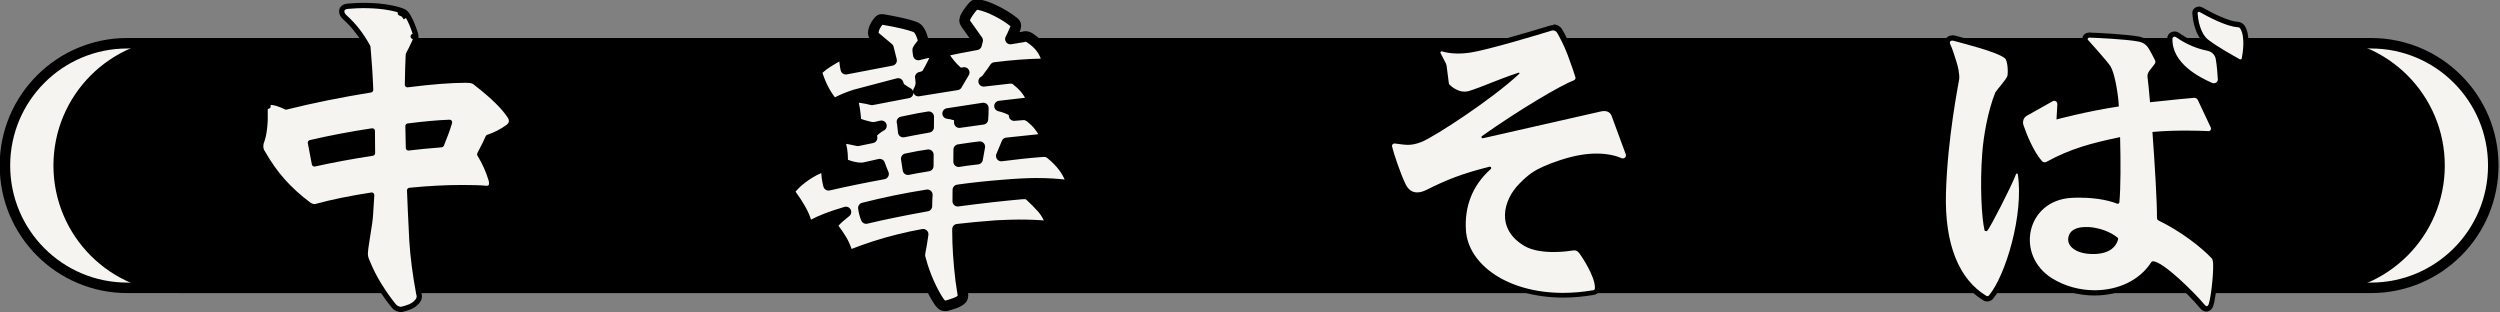 <svg width="224" height="28" viewBox="0 0 224 28" fill="none" xmlns="http://www.w3.org/2000/svg">
<rect x="0" y="0" width="224" height="28" fill="#808080" stroke="none"/>
<g clip-path="url(#clip0_2628_43055)">
<path d="M11.4 3.875C5.348 3.875 0.442 8.781 0.442 14.832C0.442 20.884 5.348 25.79 11.4 25.79L212.441 25.79C218.493 25.79 223.398 20.884 223.398 14.832C223.398 8.781 218.493 3.875 212.441 3.875L11.4 3.875Z" fill="#F5F4F0" stroke="black" stroke-width="0.94" stroke-miterlimit="10"/>
<path d="M16.215 3.875C10.164 3.875 5.258 8.781 5.258 14.832C5.258 20.884 10.164 25.79 16.215 25.79L207.625 25.79C213.677 25.79 218.583 20.884 218.583 14.832C218.583 8.781 213.677 3.875 207.625 3.875L16.215 3.875Z" fill="black" stroke="black" stroke-width="0.94" stroke-miterlimit="10"/>
<g clip-path="url(#clip1_2628_43055)">
<mask id="path-3-outside-1_2628_43055" maskUnits="userSpaceOnUse" x="69.66" y="-0.6" width="27.238" height="28.999" fill="black">
<rect fill="white" x="69.66" y="-0.6" width="27.238" height="28.999"/>
<path d="M72.52 20.264C72.413 20.264 72.33 20.178 72.265 20.001C72.162 19.588 71.974 19.147 71.698 18.675C71.427 18.208 71.173 17.822 70.94 17.513C70.813 17.341 70.752 17.218 70.752 17.155C70.753 17.068 70.829 16.946 70.977 16.796C71.3 16.424 71.707 16.07 72.202 15.734C72.693 15.398 73.188 15.139 73.678 14.967C73.74 14.944 73.816 14.935 73.9 14.935C74.006 14.935 74.059 15.035 74.057 15.23C74.053 15.688 74.112 16.147 74.237 16.601C75.753 16.251 77.394 15.915 79.168 15.589C79.002 15.198 78.885 14.903 78.825 14.708L77.513 15.003C77.321 15.048 77.117 15.057 76.904 15.035C76.523 14.989 76.137 14.894 75.757 14.74C75.589 14.653 75.501 14.522 75.503 14.349C75.508 13.673 75.415 13.096 75.228 12.615C75.185 12.506 75.181 12.434 75.212 12.402C75.244 12.37 75.302 12.352 75.39 12.352C75.816 12.397 76.304 12.484 76.857 12.615L78.138 12.352L78.078 12.089C78.079 11.98 78.142 11.88 78.271 11.794C78.464 11.598 78.701 11.421 78.977 11.272L78.688 11.335C78.496 11.399 78.283 11.421 78.048 11.399C77.561 11.29 77.189 11.181 76.932 11.072C76.764 10.986 76.677 10.854 76.678 10.681C76.638 10.091 76.55 9.515 76.404 8.947C76.36 8.839 76.356 8.766 76.388 8.734C76.419 8.702 76.477 8.684 76.566 8.684C77.098 8.73 77.621 8.816 78.13 8.947C78.686 8.839 79.762 8.63 81.363 8.326C81.234 8.262 81.044 8.139 80.788 7.967C80.66 7.903 80.555 7.74 80.473 7.477L76.629 8.489C76.011 8.684 75.432 8.925 74.897 9.206C74.852 9.252 74.79 9.27 74.705 9.27C74.621 9.27 74.546 9.206 74.485 9.075C73.98 8.444 73.569 7.658 73.257 6.723L73.197 6.46C73.198 6.374 73.274 6.265 73.422 6.133C73.766 5.806 74.409 5.393 75.349 4.889C75.478 4.844 75.554 4.826 75.572 4.826C75.634 4.826 75.669 4.912 75.667 5.089C75.664 5.479 75.706 5.852 75.787 6.201L79.886 5.416L79.607 4.304L78.434 3.323C78.306 3.214 78.245 3.096 78.246 2.965C78.248 2.792 78.293 2.611 78.379 2.424C78.465 2.238 78.564 2.079 78.672 1.952C78.734 1.866 78.802 1.807 78.864 1.771C78.927 1.734 79.024 1.734 79.153 1.753C80.429 1.97 81.364 2.188 81.962 2.406C82.13 2.47 82.258 2.57 82.341 2.701C82.468 2.874 82.582 3.137 82.685 3.487C82.707 3.532 82.715 3.586 82.715 3.65C82.714 3.714 82.683 3.804 82.615 3.913C82.57 3.977 82.512 4.054 82.436 4.14C82.359 4.227 82.292 4.335 82.224 4.467C82.224 4.553 82.245 4.708 82.283 4.926C82.754 4.794 83.212 4.699 83.661 4.631H83.723C83.936 4.631 83.989 4.73 83.881 4.926C83.726 5.361 83.469 5.897 83.1 6.528C83.014 6.7 82.84 6.823 82.586 6.887L82.457 6.918C82.479 6.982 82.487 7.059 82.487 7.145L82.515 7.44C82.515 7.504 82.491 7.627 82.45 7.799C82.427 7.844 82.405 7.899 82.386 7.962C82.364 8.026 82.332 8.094 82.287 8.158C84.016 7.876 85.168 7.69 85.745 7.604L85.777 7.54L86.394 6.496L86.203 6.528H86.074C85.945 6.528 85.839 6.483 85.755 6.396C85.288 5.983 84.888 5.493 84.551 4.926C84.489 4.862 84.454 4.794 84.455 4.73C84.456 4.667 84.531 4.612 84.678 4.567C85.274 4.435 86.217 4.249 87.497 4.013L87.598 3.623L86.553 2.152C86.47 2.043 86.427 1.934 86.427 1.825L86.492 1.562C86.686 1.19 86.924 0.854 87.201 0.55C87.287 0.463 87.362 0.413 87.425 0.404C87.487 0.395 87.593 0.4 87.744 0.423C88.231 0.531 88.762 0.731 89.337 1.026C89.912 1.321 90.389 1.621 90.768 1.925C90.936 2.034 91.023 2.152 91.022 2.284C91.022 2.347 90.999 2.447 90.958 2.579C90.741 3.078 90.601 3.387 90.533 3.496L91.715 3.3C91.76 3.278 91.822 3.269 91.907 3.269C92.035 3.269 92.172 3.323 92.323 3.432C93.086 3.931 93.569 4.567 93.776 5.33C93.798 5.375 93.806 5.439 93.806 5.525C93.805 5.656 93.698 5.72 93.484 5.72C92.121 5.743 90.669 5.852 89.136 6.047C88.943 6.351 88.768 6.592 88.62 6.764C88.449 7.045 88.287 7.223 88.136 7.286C89.265 7.154 90.033 7.068 90.438 7.023H90.597C90.726 7.023 90.832 7.045 90.916 7.086C91 7.132 91.084 7.195 91.172 7.282C91.746 7.74 92.145 8.239 92.376 8.784L92.437 8.979C92.436 9.111 92.329 9.188 92.115 9.206L89.556 9.501C90.004 9.61 90.375 9.751 90.671 9.928C90.755 9.973 90.812 10.028 90.847 10.091C90.878 10.155 90.882 10.246 90.863 10.355L91.631 10.291H91.791C91.942 10.291 92.119 10.368 92.331 10.518C92.922 10.999 93.335 11.508 93.566 12.052L93.626 12.248C93.625 12.379 93.518 12.456 93.305 12.475C91.768 12.629 90.737 12.738 90.204 12.801L89.715 13.977C91.039 13.805 92.283 13.673 93.455 13.587H93.584C93.797 13.587 93.987 13.664 94.159 13.814C95.05 14.531 95.638 15.316 95.929 16.165C95.951 16.229 95.959 16.306 95.958 16.392C95.957 16.564 95.841 16.633 95.606 16.587C94.754 16.478 93.841 16.424 92.859 16.424C92.069 16.424 91.039 16.478 89.76 16.587C88.374 16.696 87.063 16.837 85.823 17.014L85.815 18.026C87.926 17.745 89.868 17.527 91.635 17.372H91.826C92.017 17.372 92.177 17.436 92.304 17.568C92.727 17.958 93.084 18.326 93.383 18.662C93.677 19.002 93.901 19.374 94.044 19.788C94.088 19.874 94.104 19.974 94.103 20.082C94.103 20.169 94.076 20.223 94.022 20.246C93.969 20.269 93.88 20.269 93.751 20.246C93.091 20.182 92.27 20.146 91.293 20.146C90.845 20.146 90.174 20.169 89.277 20.21C87.869 20.319 86.71 20.427 85.79 20.537L85.811 21.744C85.829 22.334 85.876 23.056 85.953 23.918C86.031 24.781 86.131 25.557 86.254 26.256L86.283 26.451C86.282 26.646 86.218 26.787 86.089 26.878C85.959 26.987 85.759 27.091 85.478 27.187C85.202 27.287 84.966 27.355 84.775 27.4H84.646C84.562 27.4 84.487 27.377 84.425 27.336C84.363 27.291 84.275 27.205 84.17 27.073C83.832 26.574 83.517 25.988 83.225 25.326C82.933 24.663 82.703 24.023 82.539 23.414C82.457 23.174 82.414 22.979 82.415 22.824C82.416 22.802 82.439 22.661 82.481 22.398C82.527 22.225 82.602 21.753 82.715 20.99C81.968 21.122 81.212 21.285 80.442 21.481C79.802 21.635 79.099 21.835 78.329 22.084C77.559 22.334 76.909 22.57 76.374 22.788C76.29 22.833 76.223 22.852 76.183 22.852C76.099 22.852 76.002 22.752 75.897 22.556C75.749 22.143 75.593 21.794 75.426 21.512C75.26 21.231 75.036 20.904 74.764 20.532C74.68 20.423 74.637 20.323 74.638 20.237C74.638 20.128 74.684 20.019 74.769 19.91C75.006 19.647 75.351 19.343 75.797 18.993C74.516 19.365 73.523 19.747 72.814 20.137C72.685 20.201 72.578 20.237 72.494 20.237L72.52 20.264ZM77.608 19.579C79.165 19.206 80.979 18.839 83.05 18.466C83.054 18.053 83.066 17.713 83.09 17.454C81.148 17.758 79.236 18.153 77.359 18.63C77.4 18.957 77.482 19.274 77.608 19.579ZM80.843 11.017L80.934 11.835C81.339 11.748 82.099 11.607 83.206 11.408L83.214 10.459C82.743 10.523 81.943 10.677 80.813 10.918C80.835 10.94 80.844 10.972 80.843 11.017ZM81.351 15.203C81.755 15.117 82.364 15.008 83.173 14.876L83.181 13.864C82.671 13.927 82.008 14.05 81.199 14.222L81.351 15.203ZM85.643 10.332C85.771 10.377 85.855 10.418 85.899 10.464C85.943 10.509 85.96 10.604 85.959 10.759L85.957 10.986L88.068 10.691C88.092 10.45 88.104 10.114 88.108 9.678L84.907 10.169C85.12 10.191 85.364 10.246 85.643 10.332ZM87.591 14.254L87.791 13.142C87.386 13.187 86.755 13.274 85.902 13.405L85.893 14.486C86.235 14.422 86.8 14.345 87.591 14.258L87.591 14.254Z"/>
</mask>
<path d="M72.52 20.264C72.413 20.264 72.33 20.178 72.265 20.001C72.162 19.588 71.974 19.147 71.698 18.675C71.427 18.208 71.173 17.822 70.94 17.513C70.813 17.341 70.752 17.218 70.752 17.155C70.753 17.068 70.829 16.946 70.977 16.796C71.3 16.424 71.707 16.07 72.202 15.734C72.693 15.398 73.188 15.139 73.678 14.967C73.74 14.944 73.816 14.935 73.9 14.935C74.006 14.935 74.059 15.035 74.057 15.23C74.053 15.688 74.112 16.147 74.237 16.601C75.753 16.251 77.394 15.915 79.168 15.589C79.002 15.198 78.885 14.903 78.825 14.708L77.513 15.003C77.321 15.048 77.117 15.057 76.904 15.035C76.523 14.989 76.137 14.894 75.757 14.74C75.589 14.653 75.501 14.522 75.503 14.349C75.508 13.673 75.415 13.096 75.228 12.615C75.185 12.506 75.181 12.434 75.212 12.402C75.244 12.37 75.302 12.352 75.39 12.352C75.816 12.397 76.304 12.484 76.857 12.615L78.138 12.352L78.078 12.089C78.079 11.98 78.142 11.88 78.271 11.794C78.464 11.598 78.701 11.421 78.977 11.272L78.688 11.335C78.496 11.399 78.283 11.421 78.048 11.399C77.561 11.29 77.189 11.181 76.932 11.072C76.764 10.986 76.677 10.854 76.678 10.681C76.638 10.091 76.55 9.515 76.404 8.947C76.36 8.839 76.356 8.766 76.388 8.734C76.419 8.702 76.477 8.684 76.566 8.684C77.098 8.73 77.621 8.816 78.13 8.947C78.686 8.839 79.762 8.63 81.363 8.326C81.234 8.262 81.044 8.139 80.788 7.967C80.66 7.903 80.555 7.74 80.473 7.477L76.629 8.489C76.011 8.684 75.432 8.925 74.897 9.206C74.852 9.252 74.79 9.27 74.705 9.27C74.621 9.27 74.546 9.206 74.485 9.075C73.98 8.444 73.569 7.658 73.257 6.723L73.197 6.46C73.198 6.374 73.274 6.265 73.422 6.133C73.766 5.806 74.409 5.393 75.349 4.889C75.478 4.844 75.554 4.826 75.572 4.826C75.634 4.826 75.669 4.912 75.667 5.089C75.664 5.479 75.706 5.852 75.787 6.201L79.886 5.416L79.607 4.304L78.434 3.323C78.306 3.214 78.245 3.096 78.246 2.965C78.248 2.792 78.293 2.611 78.379 2.424C78.465 2.238 78.564 2.079 78.672 1.952C78.734 1.866 78.802 1.807 78.864 1.771C78.927 1.734 79.024 1.734 79.153 1.753C80.429 1.97 81.364 2.188 81.962 2.406C82.13 2.47 82.258 2.57 82.341 2.701C82.468 2.874 82.582 3.137 82.685 3.487C82.707 3.532 82.715 3.586 82.715 3.65C82.714 3.714 82.683 3.804 82.615 3.913C82.57 3.977 82.512 4.054 82.436 4.14C82.359 4.227 82.292 4.335 82.224 4.467C82.224 4.553 82.245 4.708 82.283 4.926C82.754 4.794 83.212 4.699 83.661 4.631H83.723C83.936 4.631 83.989 4.73 83.881 4.926C83.726 5.361 83.469 5.897 83.1 6.528C83.014 6.7 82.84 6.823 82.586 6.887L82.457 6.918C82.479 6.982 82.487 7.059 82.487 7.145L82.515 7.44C82.515 7.504 82.491 7.627 82.45 7.799C82.427 7.844 82.405 7.899 82.386 7.962C82.364 8.026 82.332 8.094 82.287 8.158C84.016 7.876 85.168 7.69 85.745 7.604L85.777 7.54L86.394 6.496L86.203 6.528H86.074C85.945 6.528 85.839 6.483 85.755 6.396C85.288 5.983 84.888 5.493 84.551 4.926C84.489 4.862 84.454 4.794 84.455 4.73C84.456 4.667 84.531 4.612 84.678 4.567C85.274 4.435 86.217 4.249 87.497 4.013L87.598 3.623L86.553 2.152C86.47 2.043 86.427 1.934 86.427 1.825L86.492 1.562C86.686 1.19 86.924 0.854 87.201 0.55C87.287 0.463 87.362 0.413 87.425 0.404C87.487 0.395 87.593 0.4 87.744 0.423C88.231 0.531 88.762 0.731 89.337 1.026C89.912 1.321 90.389 1.621 90.768 1.925C90.936 2.034 91.023 2.152 91.022 2.284C91.022 2.347 90.999 2.447 90.958 2.579C90.741 3.078 90.601 3.387 90.533 3.496L91.715 3.3C91.76 3.278 91.822 3.269 91.907 3.269C92.035 3.269 92.172 3.323 92.323 3.432C93.086 3.931 93.569 4.567 93.776 5.33C93.798 5.375 93.806 5.439 93.806 5.525C93.805 5.656 93.698 5.72 93.484 5.72C92.121 5.743 90.669 5.852 89.136 6.047C88.943 6.351 88.768 6.592 88.62 6.764C88.449 7.045 88.287 7.223 88.136 7.286C89.265 7.154 90.033 7.068 90.438 7.023H90.597C90.726 7.023 90.832 7.045 90.916 7.086C91 7.132 91.084 7.195 91.172 7.282C91.746 7.74 92.145 8.239 92.376 8.784L92.437 8.979C92.436 9.111 92.329 9.188 92.115 9.206L89.556 9.501C90.004 9.61 90.375 9.751 90.671 9.928C90.755 9.973 90.812 10.028 90.847 10.091C90.878 10.155 90.882 10.246 90.863 10.355L91.631 10.291H91.791C91.942 10.291 92.119 10.368 92.331 10.518C92.922 10.999 93.335 11.508 93.566 12.052L93.626 12.248C93.625 12.379 93.518 12.456 93.305 12.475C91.768 12.629 90.737 12.738 90.204 12.801L89.715 13.977C91.039 13.805 92.283 13.673 93.455 13.587H93.584C93.797 13.587 93.987 13.664 94.159 13.814C95.05 14.531 95.638 15.316 95.929 16.165C95.951 16.229 95.959 16.306 95.958 16.392C95.957 16.564 95.841 16.633 95.606 16.587C94.754 16.478 93.841 16.424 92.859 16.424C92.069 16.424 91.039 16.478 89.76 16.587C88.374 16.696 87.063 16.837 85.823 17.014L85.815 18.026C87.926 17.745 89.868 17.527 91.635 17.372H91.826C92.017 17.372 92.177 17.436 92.304 17.568C92.727 17.958 93.084 18.326 93.383 18.662C93.677 19.002 93.901 19.374 94.044 19.788C94.088 19.874 94.104 19.974 94.103 20.082C94.103 20.169 94.076 20.223 94.022 20.246C93.969 20.269 93.88 20.269 93.751 20.246C93.091 20.182 92.27 20.146 91.293 20.146C90.845 20.146 90.174 20.169 89.277 20.21C87.869 20.319 86.71 20.427 85.79 20.537L85.811 21.744C85.829 22.334 85.876 23.056 85.953 23.918C86.031 24.781 86.131 25.557 86.254 26.256L86.283 26.451C86.282 26.646 86.218 26.787 86.089 26.878C85.959 26.987 85.759 27.091 85.478 27.187C85.202 27.287 84.966 27.355 84.775 27.4H84.646C84.562 27.4 84.487 27.377 84.425 27.336C84.363 27.291 84.275 27.205 84.17 27.073C83.832 26.574 83.517 25.988 83.225 25.326C82.933 24.663 82.703 24.023 82.539 23.414C82.457 23.174 82.414 22.979 82.415 22.824C82.416 22.802 82.439 22.661 82.481 22.398C82.527 22.225 82.602 21.753 82.715 20.99C81.968 21.122 81.212 21.285 80.442 21.481C79.802 21.635 79.099 21.835 78.329 22.084C77.559 22.334 76.909 22.57 76.374 22.788C76.29 22.833 76.223 22.852 76.183 22.852C76.099 22.852 76.002 22.752 75.897 22.556C75.749 22.143 75.593 21.794 75.426 21.512C75.26 21.231 75.036 20.904 74.764 20.532C74.68 20.423 74.637 20.323 74.638 20.237C74.638 20.128 74.684 20.019 74.769 19.91C75.006 19.647 75.351 19.343 75.797 18.993C74.516 19.365 73.523 19.747 72.814 20.137C72.685 20.201 72.578 20.237 72.494 20.237L72.52 20.264ZM77.608 19.579C79.165 19.206 80.979 18.839 83.05 18.466C83.054 18.053 83.066 17.713 83.09 17.454C81.148 17.758 79.236 18.153 77.359 18.63C77.4 18.957 77.482 19.274 77.608 19.579ZM80.843 11.017L80.934 11.835C81.339 11.748 82.099 11.607 83.206 11.408L83.214 10.459C82.743 10.523 81.943 10.677 80.813 10.918C80.835 10.94 80.844 10.972 80.843 11.017ZM81.351 15.203C81.755 15.117 82.364 15.008 83.173 14.876L83.181 13.864C82.671 13.927 82.008 14.05 81.199 14.222L81.351 15.203ZM85.643 10.332C85.771 10.377 85.855 10.418 85.899 10.464C85.943 10.509 85.96 10.604 85.959 10.759L85.957 10.986L88.068 10.691C88.092 10.45 88.104 10.114 88.108 9.678L84.907 10.169C85.12 10.191 85.364 10.246 85.643 10.332ZM87.591 14.254L87.791 13.142C87.386 13.187 86.755 13.274 85.902 13.405L85.893 14.486C86.235 14.422 86.8 14.345 87.591 14.258L87.591 14.254Z" fill="#F5F4F0"/>
<path d="M72.52 20.264C72.413 20.264 72.33 20.178 72.265 20.001C72.162 19.588 71.974 19.147 71.698 18.675C71.427 18.208 71.173 17.822 70.94 17.513C70.813 17.341 70.752 17.218 70.752 17.155C70.753 17.068 70.829 16.946 70.977 16.796C71.3 16.424 71.707 16.07 72.202 15.734C72.693 15.398 73.188 15.139 73.678 14.967C73.74 14.944 73.816 14.935 73.9 14.935C74.006 14.935 74.059 15.035 74.057 15.23C74.053 15.688 74.112 16.147 74.237 16.601C75.753 16.251 77.394 15.915 79.168 15.589C79.002 15.198 78.885 14.903 78.825 14.708L77.513 15.003C77.321 15.048 77.117 15.057 76.904 15.035C76.523 14.989 76.137 14.894 75.757 14.74C75.589 14.653 75.501 14.522 75.503 14.349C75.508 13.673 75.415 13.096 75.228 12.615C75.185 12.506 75.181 12.434 75.212 12.402C75.244 12.37 75.302 12.352 75.39 12.352C75.816 12.397 76.304 12.484 76.857 12.615L78.138 12.352L78.078 12.089C78.079 11.98 78.142 11.88 78.271 11.794C78.464 11.598 78.701 11.421 78.977 11.272L78.688 11.335C78.496 11.399 78.283 11.421 78.048 11.399C77.561 11.29 77.189 11.181 76.932 11.072C76.764 10.986 76.677 10.854 76.678 10.681C76.638 10.091 76.55 9.515 76.404 8.947C76.36 8.839 76.356 8.766 76.388 8.734C76.419 8.702 76.477 8.684 76.566 8.684C77.098 8.73 77.621 8.816 78.13 8.947C78.686 8.839 79.762 8.63 81.363 8.326C81.234 8.262 81.044 8.139 80.788 7.967C80.66 7.903 80.555 7.74 80.473 7.477L76.629 8.489C76.011 8.684 75.432 8.925 74.897 9.206C74.852 9.252 74.79 9.27 74.705 9.27C74.621 9.27 74.546 9.206 74.485 9.075C73.98 8.444 73.569 7.658 73.257 6.723L73.197 6.46C73.198 6.374 73.274 6.265 73.422 6.133C73.766 5.806 74.409 5.393 75.349 4.889C75.478 4.844 75.554 4.826 75.572 4.826C75.634 4.826 75.669 4.912 75.667 5.089C75.664 5.479 75.706 5.852 75.787 6.201L79.886 5.416L79.607 4.304L78.434 3.323C78.306 3.214 78.245 3.096 78.246 2.965C78.248 2.792 78.293 2.611 78.379 2.424C78.465 2.238 78.564 2.079 78.672 1.952C78.734 1.866 78.802 1.807 78.864 1.771C78.927 1.734 79.024 1.734 79.153 1.753C80.429 1.97 81.364 2.188 81.962 2.406C82.13 2.47 82.258 2.57 82.341 2.701C82.468 2.874 82.582 3.137 82.685 3.487C82.707 3.532 82.715 3.586 82.715 3.65C82.714 3.714 82.683 3.804 82.615 3.913C82.57 3.977 82.512 4.054 82.436 4.14C82.359 4.227 82.292 4.335 82.224 4.467C82.224 4.553 82.245 4.708 82.283 4.926C82.754 4.794 83.212 4.699 83.661 4.631H83.723C83.936 4.631 83.989 4.73 83.881 4.926C83.726 5.361 83.469 5.897 83.1 6.528C83.014 6.7 82.84 6.823 82.586 6.887L82.457 6.918C82.479 6.982 82.487 7.059 82.487 7.145L82.515 7.44C82.515 7.504 82.491 7.627 82.45 7.799C82.427 7.844 82.405 7.899 82.386 7.962C82.364 8.026 82.332 8.094 82.287 8.158C84.016 7.876 85.168 7.69 85.745 7.604L85.777 7.54L86.394 6.496L86.203 6.528H86.074C85.945 6.528 85.839 6.483 85.755 6.396C85.288 5.983 84.888 5.493 84.551 4.926C84.489 4.862 84.454 4.794 84.455 4.73C84.456 4.667 84.531 4.612 84.678 4.567C85.274 4.435 86.217 4.249 87.497 4.013L87.598 3.623L86.553 2.152C86.47 2.043 86.427 1.934 86.427 1.825L86.492 1.562C86.686 1.19 86.924 0.854 87.201 0.55C87.287 0.463 87.362 0.413 87.425 0.404C87.487 0.395 87.593 0.4 87.744 0.423C88.231 0.531 88.762 0.731 89.337 1.026C89.912 1.321 90.389 1.621 90.768 1.925C90.936 2.034 91.023 2.152 91.022 2.284C91.022 2.347 90.999 2.447 90.958 2.579C90.741 3.078 90.601 3.387 90.533 3.496L91.715 3.3C91.76 3.278 91.822 3.269 91.907 3.269C92.035 3.269 92.172 3.323 92.323 3.432C93.086 3.931 93.569 4.567 93.776 5.33C93.798 5.375 93.806 5.439 93.806 5.525C93.805 5.656 93.698 5.72 93.484 5.72C92.121 5.743 90.669 5.852 89.136 6.047C88.943 6.351 88.768 6.592 88.62 6.764C88.449 7.045 88.287 7.223 88.136 7.286C89.265 7.154 90.033 7.068 90.438 7.023H90.597C90.726 7.023 90.832 7.045 90.916 7.086C91 7.132 91.084 7.195 91.172 7.282C91.746 7.74 92.145 8.239 92.376 8.784L92.437 8.979C92.436 9.111 92.329 9.188 92.115 9.206L89.556 9.501C90.004 9.61 90.375 9.751 90.671 9.928C90.755 9.973 90.812 10.028 90.847 10.091C90.878 10.155 90.882 10.246 90.863 10.355L91.631 10.291H91.791C91.942 10.291 92.119 10.368 92.331 10.518C92.922 10.999 93.335 11.508 93.566 12.052L93.626 12.248C93.625 12.379 93.518 12.456 93.305 12.475C91.768 12.629 90.737 12.738 90.204 12.801L89.715 13.977C91.039 13.805 92.283 13.673 93.455 13.587H93.584C93.797 13.587 93.987 13.664 94.159 13.814C95.05 14.531 95.638 15.316 95.929 16.165C95.951 16.229 95.959 16.306 95.958 16.392C95.957 16.564 95.841 16.633 95.606 16.587C94.754 16.478 93.841 16.424 92.859 16.424C92.069 16.424 91.039 16.478 89.76 16.587C88.374 16.696 87.063 16.837 85.823 17.014L85.815 18.026C87.926 17.745 89.868 17.527 91.635 17.372H91.826C92.017 17.372 92.177 17.436 92.304 17.568C92.727 17.958 93.084 18.326 93.383 18.662C93.677 19.002 93.901 19.374 94.044 19.788C94.088 19.874 94.104 19.974 94.103 20.082C94.103 20.169 94.076 20.223 94.022 20.246C93.969 20.269 93.88 20.269 93.751 20.246C93.091 20.182 92.27 20.146 91.293 20.146C90.845 20.146 90.174 20.169 89.277 20.21C87.869 20.319 86.71 20.427 85.79 20.537L85.811 21.744C85.829 22.334 85.876 23.056 85.953 23.918C86.031 24.781 86.131 25.557 86.254 26.256L86.283 26.451C86.282 26.646 86.218 26.787 86.089 26.878C85.959 26.987 85.759 27.091 85.478 27.187C85.202 27.287 84.966 27.355 84.775 27.4H84.646C84.562 27.4 84.487 27.377 84.425 27.336C84.363 27.291 84.275 27.205 84.17 27.073C83.832 26.574 83.517 25.988 83.225 25.326C82.933 24.663 82.703 24.023 82.539 23.414C82.457 23.174 82.414 22.979 82.415 22.824C82.416 22.802 82.439 22.661 82.481 22.398C82.527 22.225 82.602 21.753 82.715 20.99C81.968 21.122 81.212 21.285 80.442 21.481C79.802 21.635 79.099 21.835 78.329 22.084C77.559 22.334 76.909 22.57 76.374 22.788C76.29 22.833 76.223 22.852 76.183 22.852C76.099 22.852 76.002 22.752 75.897 22.556C75.749 22.143 75.593 21.794 75.426 21.512C75.26 21.231 75.036 20.904 74.764 20.532C74.68 20.423 74.637 20.323 74.638 20.237C74.638 20.128 74.684 20.019 74.769 19.91C75.006 19.647 75.351 19.343 75.797 18.993C74.516 19.365 73.523 19.747 72.814 20.137C72.685 20.201 72.578 20.237 72.494 20.237L72.52 20.264ZM77.608 19.579C79.165 19.206 80.979 18.839 83.05 18.466C83.054 18.053 83.066 17.713 83.09 17.454C81.148 17.758 79.236 18.153 77.359 18.63C77.4 18.957 77.482 19.274 77.608 19.579ZM80.843 11.017L80.934 11.835C81.339 11.748 82.099 11.607 83.206 11.408L83.214 10.459C82.743 10.523 81.943 10.677 80.813 10.918C80.835 10.94 80.844 10.972 80.843 11.017ZM81.351 15.203C81.755 15.117 82.364 15.008 83.173 14.876L83.181 13.864C82.671 13.927 82.008 14.05 81.199 14.222L81.351 15.203ZM85.643 10.332C85.771 10.377 85.855 10.418 85.899 10.464C85.943 10.509 85.96 10.604 85.959 10.759L85.957 10.986L88.068 10.691C88.092 10.45 88.104 10.114 88.108 9.678L84.907 10.169C85.12 10.191 85.364 10.246 85.643 10.332ZM87.591 14.254L87.791 13.142C87.386 13.187 86.755 13.274 85.902 13.405L85.893 14.486C86.235 14.422 86.8 14.345 87.591 14.258L87.591 14.254Z" stroke="black" stroke-width="0.948" stroke-linejoin="round" mask="url(#path-3-outside-1_2628_43055)"/>
</g>
<g clip-path="url(#clip2_2628_43055)">
<path d="M35.939 0.944C35.008 0.638 33.867 0.492 32.525 0.492C32.206 0.492 31.751 0.511 31.17 0.558L31.169 0.558C31.038 0.569 30.904 0.599 30.798 0.674C30.676 0.76 30.614 0.89 30.619 1.036C30.625 1.247 30.758 1.426 30.925 1.575L30.925 1.576C31.701 2.269 32.38 3.142 32.961 4.204C33.08 5.546 33.164 6.83 33.208 8.052C30.507 8.491 27.98 9 25.632 9.587C25.067 9.313 24.595 9.16 24.222 9.16C24.143 9.16 24.056 9.174 23.975 9.221C23.889 9.271 23.83 9.347 23.799 9.437L24.021 9.514L23.799 9.437C23.755 9.563 23.746 9.753 23.753 9.977C23.77 10.512 23.753 11.011 23.697 11.48L23.697 11.48L23.696 11.483C23.645 11.954 23.562 12.331 23.457 12.621C23.383 12.792 23.354 12.975 23.36 13.158C23.366 13.353 23.425 13.532 23.536 13.683C24.09 14.657 24.695 15.511 25.35 16.244L25.351 16.245C26.007 16.975 26.775 17.675 27.658 18.336C27.664 18.34 27.67 18.344 27.676 18.348C27.826 18.44 27.993 18.519 28.145 18.519H28.241C28.261 18.519 28.281 18.516 28.301 18.511L28.425 18.478L28.428 18.478C29.73 18.119 31.352 17.784 33.301 17.482L33.197 19.149L33.197 19.149L33.197 19.152C33.174 19.61 33.082 20.283 32.926 21.183L32.926 21.183L32.925 21.188L32.772 22.201L32.772 22.201L32.771 22.21C32.742 22.472 32.723 22.664 32.725 22.751C32.733 22.984 32.79 23.206 32.889 23.411C33.19 24.168 33.56 24.895 34.003 25.604L34.003 25.604C34.444 26.305 34.866 26.899 35.26 27.382L35.26 27.382L35.263 27.385C35.39 27.536 35.545 27.654 35.732 27.692C35.765 27.709 35.802 27.718 35.841 27.718H35.966C35.984 27.718 36.001 27.716 36.019 27.712C36.236 27.662 36.462 27.593 36.698 27.5L36.7 27.499C36.941 27.402 37.147 27.273 37.299 27.105C37.447 26.958 37.575 26.776 37.568 26.563C37.565 26.478 37.556 26.385 37.522 26.299C37.203 24.587 36.999 23.006 36.909 21.562C36.809 19.592 36.739 18.092 36.703 17.06C38.37 16.893 39.935 16.811 41.395 16.811C42.348 16.811 43.041 16.83 43.487 16.876C43.609 16.889 43.755 16.885 43.875 16.806C44.016 16.713 44.058 16.564 44.054 16.431C44.05 16.315 44.038 16.194 44.003 16.093C43.759 15.284 43.417 14.53 42.983 13.825C43.34 13.149 43.589 12.642 43.733 12.305C44.373 12.091 44.985 11.776 45.56 11.357C45.568 11.352 45.575 11.346 45.582 11.34C45.732 11.201 45.839 11.027 45.832 10.82C45.827 10.648 45.756 10.491 45.653 10.354C45.127 9.559 44.166 8.62 42.785 7.542C42.632 7.401 42.475 7.291 42.323 7.243C42.184 7.199 41.99 7.181 41.754 7.181C40.389 7.181 38.638 7.32 36.508 7.589C36.525 6.43 36.554 5.53 36.588 4.887C36.743 4.609 36.932 4.223 37.154 3.735L37.154 3.733C37.226 3.572 37.263 3.415 37.258 3.259L37.021 3.266L37.258 3.259C37.255 3.168 37.244 3.068 37.205 2.979C37.016 2.389 36.81 1.893 36.581 1.493L36.376 1.61M35.939 0.944L35.865 1.169C36.009 1.216 36.118 1.273 36.181 1.338C36.244 1.404 36.311 1.498 36.376 1.61M35.939 0.944C36.093 0.995 36.248 1.066 36.353 1.175C36.432 1.258 36.511 1.369 36.581 1.493L36.376 1.61M35.939 0.944L36.376 1.61M39.045 13.008C38.451 13.051 37.633 13.131 36.597 13.251C36.571 12.412 36.557 11.76 36.556 11.295C38.032 11.108 39.272 10.998 40.28 10.962C40.073 11.636 39.83 12.301 39.553 12.961L39.088 13.008C39.074 13.007 39.06 13.007 39.045 13.008ZM33.375 13.721C31.483 14.013 29.751 14.334 28.174 14.686L27.813 12.784C29.553 12.377 31.404 12.024 33.359 11.731L33.375 13.721Z" fill="#F5F4F0" stroke="black" stroke-width="0.474" stroke-linejoin="round"/>
</g>
<path d="M140.029 26.476C135.138 26.476 131.3 23.965 131.094 20.636C130.962 18.538 131.648 16.695 133.069 15.265C130.774 15.867 129.504 16.403 127.905 17.212C127.567 17.381 127.247 17.475 126.955 17.475C126.579 17.475 126.052 17.325 125.704 16.619C125.215 15.613 124.604 13.779 124.463 13.168C124.435 13.036 124.463 12.904 124.547 12.801C124.632 12.688 124.773 12.622 124.905 12.622C125.102 12.641 125.234 12.66 125.366 12.679C125.629 12.716 125.864 12.754 126.109 12.754C126.475 12.754 126.833 12.679 127.266 12.5C128.244 12.095 132.674 9.255 135.27 7.026C134.583 7.28 133.99 7.515 133.454 7.722C132.796 7.985 132.222 8.211 131.639 8.39C131.489 8.437 131.338 8.456 131.178 8.456C130.473 8.456 129.899 7.985 129.692 7.788C129.608 7.703 129.551 7.6 129.532 7.477L129.335 5.944C129.335 5.897 129.316 5.841 129.288 5.794L128.808 4.863C128.752 4.759 128.761 4.637 128.817 4.533C128.883 4.43 128.996 4.364 129.109 4.364C129.137 4.364 129.184 4.364 129.212 4.383C129.476 4.468 129.937 4.571 130.586 4.571C130.905 4.571 131.244 4.543 131.592 4.496C133.106 4.28 137.583 2.925 138.919 2.521C138.985 2.502 139.051 2.492 139.116 2.492C139.352 2.492 139.558 2.615 139.671 2.812C139.888 3.179 140.292 3.932 140.64 4.844C140.988 5.766 141.251 6.565 141.345 6.866C141.421 7.092 141.298 7.336 141.063 7.43C139.935 7.863 136.511 9.876 133.407 12.03C135.58 11.531 142.888 9.876 143.283 9.782C143.424 9.744 143.556 9.735 143.678 9.735C144.158 9.735 144.487 9.989 144.619 10.45L145.841 13.77C145.898 13.92 145.879 14.089 145.775 14.221C145.681 14.362 145.522 14.447 145.352 14.447C145.286 14.447 145.211 14.428 145.155 14.4C144.75 14.221 144.045 14.005 143.001 14.005C142.54 14.005 142.06 14.042 141.552 14.127C140.518 14.296 139.098 14.785 138.289 15.152C137.546 15.491 137.066 15.792 136.229 16.638C135.364 17.513 134.912 18.67 135.034 19.657C135.147 20.541 135.693 21.275 136.643 21.83C137.358 22.253 138.402 22.347 139.145 22.347C139.888 22.347 140.499 22.263 140.678 22.225C140.8 22.197 140.903 22.188 140.988 22.188C141.355 22.188 141.534 22.404 141.731 22.677C141.741 22.695 143.123 24.642 143.086 25.827C143.086 26.025 142.926 26.194 142.719 26.232C141.797 26.392 140.875 26.467 139.991 26.467L140.029 26.476Z" fill="#F5F4F0"/>
<path d="M139.154 2.728C139.295 2.728 139.436 2.803 139.511 2.925C139.727 3.301 140.132 4.035 140.461 4.919C140.8 5.813 141.054 6.584 141.157 6.922C141.195 7.026 141.129 7.148 141.016 7.195C139.831 7.647 136.125 9.829 132.786 12.19C132.692 12.255 132.739 12.387 132.843 12.387C132.843 12.387 132.861 12.387 132.871 12.387C132.871 12.387 142.916 10.101 143.386 9.998C143.499 9.97 143.621 9.951 143.725 9.951C144.054 9.951 144.327 10.092 144.44 10.496L145.672 13.835C145.737 14.014 145.587 14.193 145.408 14.193C145.371 14.193 145.333 14.193 145.305 14.174C144.825 13.967 144.082 13.76 143.057 13.76C142.615 13.76 142.116 13.798 141.571 13.892C140.499 14.07 139.069 14.56 138.251 14.936C137.461 15.293 136.962 15.613 136.125 16.469C134.686 17.917 133.999 20.513 136.586 22.037C137.32 22.47 138.345 22.582 139.21 22.582C139.963 22.582 140.583 22.498 140.79 22.46C140.894 22.441 140.978 22.432 141.054 22.432C141.279 22.432 141.402 22.535 141.599 22.818C141.693 22.949 142.944 24.774 142.906 25.827C142.906 25.921 142.831 25.997 142.737 26.006C141.806 26.166 140.903 26.241 140.047 26.241C135.015 26.241 131.535 23.664 131.347 20.626C131.215 18.566 131.883 16.648 133.567 15.152C133.661 15.068 133.604 14.936 133.501 14.936C133.492 14.936 133.473 14.936 133.463 14.936C130.999 15.557 129.626 16.102 127.83 17.005C127.529 17.155 127.246 17.24 126.983 17.24C126.541 17.24 126.184 17.005 125.948 16.516C125.478 15.557 124.867 13.732 124.726 13.111C124.698 12.979 124.81 12.857 124.942 12.857C124.942 12.857 124.961 12.857 124.97 12.857C125.422 12.904 125.77 12.979 126.146 12.979C126.503 12.979 126.88 12.914 127.397 12.707C128.526 12.246 133.68 8.907 136.125 6.612C136.163 6.574 136.135 6.509 136.088 6.509H136.069C133.99 7.205 132.833 7.778 131.62 8.155C131.488 8.192 131.357 8.211 131.225 8.211C130.604 8.211 130.077 7.778 129.899 7.609C129.852 7.562 129.823 7.506 129.814 7.44L129.617 5.907C129.607 5.831 129.579 5.756 129.551 5.681L129.071 4.75C129.033 4.684 129.09 4.599 129.165 4.599C129.175 4.599 129.184 4.599 129.193 4.599C129.466 4.684 129.946 4.797 130.642 4.797C130.952 4.797 131.3 4.778 131.686 4.722C133.238 4.496 137.799 3.123 139.05 2.737C139.097 2.728 139.135 2.718 139.182 2.718M139.182 2.248C139.088 2.248 139.003 2.257 138.909 2.286C136.163 3.123 132.805 4.082 131.611 4.251C131.272 4.298 130.943 4.327 130.632 4.327C130.012 4.327 129.579 4.232 129.325 4.148C129.278 4.129 129.203 4.12 129.156 4.12C128.958 4.12 128.77 4.223 128.667 4.402C128.563 4.571 128.554 4.778 128.648 4.957L129.127 5.888C129.127 5.888 129.146 5.935 129.146 5.954L129.344 7.487C129.363 7.665 129.447 7.825 129.579 7.938C129.814 8.155 130.444 8.662 131.225 8.662C131.404 8.662 131.582 8.634 131.752 8.578C132.344 8.39 132.918 8.164 133.586 7.901C133.736 7.844 133.887 7.778 134.037 7.722C131.46 9.735 128.055 11.889 127.218 12.236C126.814 12.406 126.485 12.472 126.146 12.472C125.92 12.472 125.694 12.443 125.431 12.406C125.299 12.387 125.158 12.368 125.017 12.349C124.998 12.349 124.961 12.349 124.942 12.349C124.726 12.349 124.528 12.443 124.397 12.613C124.265 12.773 124.218 12.979 124.265 13.177C124.406 13.798 125.027 15.651 125.525 16.676C125.836 17.315 126.353 17.663 126.983 17.663C127.312 17.663 127.67 17.569 128.036 17.381C129.419 16.676 130.567 16.187 132.382 15.669C131.281 17.043 130.764 18.726 130.886 20.607C131.103 24.059 135.043 26.664 140.057 26.664C140.96 26.664 141.891 26.58 142.822 26.42C143.132 26.363 143.367 26.1 143.377 25.79C143.424 24.511 141.994 22.507 141.985 22.488C141.778 22.197 141.524 21.905 141.054 21.905C140.95 21.905 140.837 21.915 140.696 21.943C140.527 21.971 139.934 22.056 139.21 22.056C138.185 22.056 137.357 21.887 136.831 21.576C135.946 21.059 135.448 20.382 135.344 19.573C135.222 18.651 135.655 17.569 136.473 16.742C137.291 15.923 137.743 15.632 138.467 15.303C139.257 14.945 140.649 14.466 141.674 14.296C142.163 14.212 142.634 14.174 143.076 14.174C144.073 14.174 144.75 14.371 145.136 14.541C145.23 14.578 145.333 14.607 145.427 14.607C145.672 14.607 145.907 14.484 146.048 14.277C146.189 14.08 146.217 13.835 146.142 13.61L144.91 10.271C144.759 9.744 144.336 9.415 143.753 9.415C143.612 9.415 143.461 9.434 143.311 9.471C142.972 9.547 137.564 10.779 134.648 11.446C137.432 9.575 140.235 7.948 141.232 7.571C141.58 7.44 141.759 7.063 141.656 6.725C141.561 6.424 141.298 5.624 140.95 4.693C140.602 3.772 140.179 3 139.963 2.624C139.812 2.361 139.52 2.191 139.201 2.191L139.182 2.248Z" fill="black"/>
<path d="M197.72 27.662C197.589 27.662 197.466 27.596 197.354 27.455C196.291 26.175 193.62 23.627 192.895 23.627C191.917 25.235 189.952 26.223 187.685 26.223C186.274 26.223 184.92 25.846 183.753 25.122C182.089 24.097 181.308 22.263 181.769 20.466C182.211 18.726 183.678 17.579 185.597 17.475C185.851 17.457 186.105 17.457 186.34 17.457C187.816 17.457 189.011 17.72 189.679 17.974C189.773 16.892 189.801 14.814 189.745 12.566C187.393 13.074 185.644 13.525 183.49 14.71C183.405 14.757 183.321 14.776 183.227 14.776C183.057 14.776 182.897 14.701 182.785 14.569C182.004 13.657 181.393 12.133 181.101 11.305C180.941 10.863 181.11 10.384 181.496 10.167L183.838 8.851C183.913 8.813 183.988 8.785 184.073 8.785C184.205 8.785 184.346 8.841 184.44 8.945C184.543 9.048 184.59 9.189 184.581 9.34L184.525 10.384C185.296 10.186 187.374 9.678 189.604 9.321V9.236C189.5 8.098 189.218 6.603 188.908 6.057C188.748 5.775 187.619 4.496 186.904 3.706C186.81 3.602 186.791 3.461 186.848 3.348C186.904 3.226 187.026 3.151 187.158 3.151C188.052 3.189 190.553 3.301 191.663 3.518C192.087 3.602 192.463 3.847 192.688 4.186C192.867 4.458 193.027 4.778 193.159 5.032C193.206 5.135 193.253 5.23 193.29 5.286C193.403 5.483 193.384 5.709 193.243 5.888L192.783 6.48C192.726 6.556 192.632 6.706 192.651 6.866C192.707 7.27 192.773 7.995 192.858 8.898C194.673 8.7 196.046 8.578 196.573 8.531C196.836 8.531 197.043 8.662 197.137 8.879L198.285 11.315C198.36 11.475 198.351 11.644 198.266 11.785C198.191 11.907 198.05 11.992 197.899 11.992C197.466 11.973 196.742 11.945 195.849 11.945C194.861 11.945 193.939 11.983 193.102 12.049C193.3 14.832 193.507 18.19 193.488 19.545C195.529 20.551 197.382 21.99 198.313 22.978C198.426 23.1 198.454 23.241 198.482 23.335C198.623 23.975 198.351 26.636 198.106 27.332C198.003 27.633 197.814 27.68 197.711 27.68L197.72 27.662ZM186.895 20.56C186.349 20.56 185.964 20.683 185.747 20.918C185.54 21.143 185.55 21.435 185.559 21.548C185.597 21.934 186.171 22.517 187.553 22.517C189.19 22.498 189.491 21.633 189.547 21.369C189.35 21.266 188.503 20.654 187.139 20.57C187.055 20.57 186.97 20.57 186.895 20.57V20.56Z" fill="#F5F4F0"/>
<path d="M187.159 3.367C187.883 3.395 190.488 3.508 191.617 3.725C191.984 3.791 192.303 3.997 192.491 4.298C192.736 4.675 192.962 5.164 193.084 5.389C193.15 5.502 193.131 5.634 193.056 5.737L192.595 6.33C192.473 6.49 192.388 6.697 192.416 6.894C192.473 7.336 192.557 8.145 192.642 9.161C194.57 8.945 196.047 8.813 196.592 8.766C196.592 8.766 196.611 8.766 196.62 8.766C196.752 8.766 196.874 8.851 196.931 8.973L198.078 11.409C198.153 11.569 198.059 11.748 197.9 11.748C197.9 11.748 197.9 11.748 197.89 11.748C197.476 11.729 196.752 11.7 195.859 11.7C194.965 11.7 193.902 11.729 192.858 11.823C193.075 14.814 193.281 18.209 193.263 19.526C193.263 19.629 193.319 19.714 193.413 19.761C195.445 20.748 197.26 22.178 198.153 23.128C198.219 23.194 198.238 23.279 198.266 23.373C198.398 23.937 198.135 26.561 197.9 27.248C197.853 27.37 197.796 27.436 197.73 27.436C197.674 27.436 197.608 27.398 197.542 27.314C196.602 26.185 193.789 23.41 192.905 23.41C192.905 23.41 192.896 23.41 192.886 23.41C192.839 23.41 192.792 23.439 192.764 23.476C191.711 25.141 189.745 26.006 187.685 26.006C186.378 26.006 185.033 25.658 183.876 24.943C180.546 22.884 181.534 17.955 185.607 17.729C185.861 17.711 186.105 17.711 186.34 17.711C188.071 17.711 189.237 18.059 189.679 18.247C189.698 18.247 189.726 18.256 189.745 18.256C189.82 18.256 189.896 18.2 189.896 18.115C190.018 16.873 190.018 14.438 189.961 12.284C187.347 12.838 185.569 13.299 183.359 14.503C183.312 14.531 183.255 14.541 183.208 14.541C183.114 14.541 183.011 14.494 182.945 14.419C182.183 13.534 181.591 12.049 181.308 11.23C181.195 10.901 181.308 10.534 181.6 10.374L183.942 9.058C183.942 9.058 184.017 9.029 184.064 9.029C184.215 9.029 184.346 9.161 184.337 9.34L184.262 10.704C184.262 10.704 186.933 9.979 189.848 9.537C189.848 9.434 189.83 9.33 189.83 9.236C189.736 8.079 189.453 6.556 189.115 5.963C188.88 5.559 187.074 3.565 187.074 3.565C187.017 3.499 187.074 3.395 187.159 3.395M187.554 22.761C187.554 22.761 187.591 22.761 187.61 22.761C189.369 22.742 189.717 21.736 189.783 21.435C189.792 21.379 189.783 21.322 189.726 21.285C189.482 21.087 188.588 20.438 187.149 20.344C187.055 20.344 186.97 20.344 186.886 20.344C185.428 20.344 185.268 21.172 185.315 21.586C185.362 22.065 185.983 22.761 187.544 22.761M187.149 2.925C186.923 2.925 186.716 3.057 186.622 3.264C186.528 3.471 186.557 3.696 186.707 3.866C187.45 4.684 188.551 5.944 188.692 6.189C188.946 6.631 189.228 7.91 189.341 9.142C187.431 9.453 185.663 9.866 184.76 10.092L184.798 9.368C184.807 9.161 184.732 8.954 184.591 8.794C184.45 8.644 184.252 8.559 184.055 8.559C183.932 8.559 183.81 8.587 183.707 8.653L181.365 9.97C180.876 10.243 180.669 10.845 180.857 11.39C181.148 12.237 181.769 13.789 182.578 14.729C182.738 14.917 182.964 15.021 183.199 15.021C183.331 15.021 183.462 14.983 183.575 14.927C185.616 13.807 187.3 13.346 189.491 12.867C189.538 14.804 189.519 16.582 189.444 17.663C188.88 17.485 187.817 17.231 186.321 17.231C186.077 17.231 185.823 17.231 185.56 17.25C183.537 17.363 181.986 18.576 181.515 20.419C181.036 22.319 181.854 24.257 183.603 25.338C184.807 26.081 186.209 26.476 187.657 26.476C189.914 26.476 191.899 25.526 193.009 23.918C193.761 24.21 195.981 26.232 197.138 27.624C197.335 27.859 197.542 27.916 197.683 27.916C197.787 27.916 198.144 27.878 198.304 27.417C198.558 26.683 198.84 23.965 198.69 23.288C198.661 23.175 198.624 22.987 198.464 22.827C197.533 21.84 195.708 20.419 193.705 19.422C193.705 18.012 193.517 14.823 193.338 12.274C194.109 12.218 194.946 12.19 195.84 12.19C196.733 12.19 197.486 12.218 197.853 12.237C198.116 12.237 198.323 12.124 198.445 11.926C198.577 11.719 198.586 11.465 198.483 11.23L197.335 8.794C197.194 8.503 196.903 8.315 196.592 8.315H196.526C196.028 8.362 194.739 8.474 193.046 8.653C192.971 7.835 192.915 7.214 192.858 6.847C192.858 6.791 192.877 6.706 192.943 6.631L193.404 6.038C193.592 5.794 193.62 5.455 193.47 5.173C193.441 5.117 193.394 5.032 193.347 4.938C193.225 4.684 193.046 4.345 192.858 4.054C192.595 3.659 192.162 3.377 191.683 3.283C190.554 3.066 188.043 2.953 187.215 2.916H187.159H187.149H187.13L187.149 2.925ZM187.544 22.291C186.274 22.291 185.814 21.783 185.785 21.539C185.785 21.454 185.776 21.247 185.917 21.096C186.086 20.908 186.425 20.814 186.895 20.814C186.97 20.814 187.046 20.814 187.13 20.814C188.193 20.88 188.917 21.275 189.265 21.52C189.124 21.821 188.729 22.282 187.61 22.291H187.563H187.544Z" fill="black"/>
<path d="M178.055 26.777C177.979 26.777 177.904 26.759 177.838 26.721C175.271 25.16 173.982 21.905 174.114 17.297C174.198 14.39 174.575 11.061 175.242 7.412C175.271 7.242 175.289 7.13 175.299 7.082C175.346 6.753 175.214 6.048 175.045 5.568L174.96 5.295C174.828 4.9 174.659 4.355 174.556 4.167C174.443 3.96 174.433 3.772 174.518 3.621C174.565 3.546 174.678 3.424 174.923 3.424C175.017 3.424 175.12 3.443 175.233 3.48C175.355 3.518 175.562 3.574 175.825 3.64C177.406 4.063 179.146 4.552 179.776 5.051C180.218 5.399 180.161 6.725 180.086 6.913C179.992 7.167 179.701 7.515 179.4 7.891C179.23 8.098 179.07 8.296 178.976 8.437C178.327 10.073 177.951 12.321 177.848 13.742C177.641 16.366 177.763 19.197 178.008 20.419C178.356 19.836 180.011 16.629 180.425 15.538L180.481 15.387L180.726 15.341C180.886 15.341 181.008 15.444 181.036 15.585C181.591 19.112 180.03 24.708 178.403 26.646C178.318 26.74 178.196 26.796 178.064 26.796L178.055 26.777Z" fill="#F5F4F0"/>
<path d="M174.913 3.64C174.979 3.64 175.063 3.649 175.157 3.687C175.825 3.885 178.835 4.599 179.625 5.211C179.926 5.446 179.926 6.631 179.86 6.81C179.728 7.167 179.032 7.901 178.778 8.286C178.111 9.951 177.725 12.171 177.612 13.694C177.386 16.563 177.556 19.582 177.819 20.645C177.828 20.683 177.894 20.711 177.96 20.711C177.998 20.711 178.035 20.711 178.054 20.683C178.299 20.438 180.189 16.779 180.641 15.594C180.65 15.566 180.688 15.547 180.716 15.547C180.753 15.547 180.782 15.566 180.791 15.594C181.355 19.168 179.709 24.68 178.214 26.467C178.176 26.514 178.12 26.533 178.064 26.533C178.026 26.533 177.998 26.533 177.969 26.505C175.533 25.028 174.226 21.905 174.358 17.287C174.499 12.321 175.486 7.506 175.543 7.101C175.599 6.687 175.43 5.916 175.279 5.474C175.148 5.06 174.913 4.298 174.772 4.035C174.659 3.828 174.687 3.64 174.931 3.64M174.931 3.17C174.668 3.17 174.452 3.283 174.33 3.49C174.198 3.706 174.207 3.988 174.358 4.261C174.452 4.439 174.64 5.013 174.743 5.352L174.828 5.625C174.979 6.076 175.11 6.744 175.073 7.035C175.073 7.082 175.044 7.195 175.016 7.365C174.348 11.033 173.963 14.372 173.878 17.287C173.746 21.981 175.073 25.32 177.715 26.919C177.819 26.984 177.932 27.012 178.054 27.012C178.252 27.012 178.44 26.928 178.571 26.777C180.227 24.802 181.816 19.112 181.252 15.528C181.214 15.274 180.989 15.077 180.716 15.077C180.481 15.077 180.283 15.218 180.199 15.425C179.86 16.328 178.76 18.501 178.129 19.639C177.979 18.312 177.894 16.065 178.082 13.732C178.186 12.35 178.553 10.149 179.202 8.503C179.296 8.371 179.446 8.183 179.587 8.004C179.954 7.553 180.208 7.233 180.311 6.97C180.405 6.725 180.481 5.267 179.926 4.835C179.267 4.317 177.499 3.819 175.9 3.386C175.646 3.32 175.439 3.264 175.308 3.226C175.167 3.189 175.044 3.16 174.931 3.16V3.17Z" fill="black"/>
<path d="M198.36 7.684C198.275 7.684 198.181 7.666 198.106 7.628C195.642 6.546 194.362 5.098 194.428 3.433C194.428 3.217 194.616 3.048 194.842 3.048C194.936 3.048 195.021 3.076 195.096 3.132C195.585 3.471 196.582 4.082 197.824 4.308C198.313 4.402 198.698 4.769 198.774 5.23C198.886 5.888 198.933 6.603 198.962 7.073C198.962 7.233 198.915 7.374 198.811 7.487C198.698 7.609 198.538 7.675 198.369 7.675L198.36 7.684Z" fill="#F5F4F0"/>
<path d="M194.842 3.283C194.842 3.283 194.918 3.292 194.955 3.32C195.426 3.649 196.47 4.298 197.767 4.543C198.162 4.618 198.463 4.91 198.529 5.277C198.642 5.926 198.689 6.631 198.717 7.101C198.727 7.308 198.558 7.459 198.36 7.459C198.304 7.459 198.247 7.449 198.191 7.421C197.071 6.932 194.57 5.662 194.654 3.452C194.654 3.358 194.739 3.292 194.833 3.292M194.833 2.822C194.485 2.822 194.193 3.095 194.184 3.433C194.118 5.201 195.435 6.734 198.003 7.854C198.115 7.901 198.238 7.929 198.36 7.929C198.595 7.929 198.811 7.835 198.971 7.666C199.122 7.506 199.197 7.299 199.188 7.073C199.159 6.584 199.103 5.86 199 5.201C198.906 4.646 198.445 4.195 197.862 4.082C196.667 3.866 195.698 3.273 195.228 2.944C195.115 2.859 194.983 2.822 194.842 2.822H194.833Z" fill="black"/>
<path d="M200.693 5.559L200.571 5.512C200.11 5.258 198.53 4.374 197.721 3.734C196.912 3.085 196.724 1.75 196.677 1.204V1.101L196.771 0.941C196.837 0.866 196.931 0.828 197.034 0.828H197.1L197.222 0.875C197.74 1.176 199.489 2.145 200.514 2.201C200.693 2.201 200.862 2.305 200.947 2.455C201.426 3.273 201.21 4.694 201.097 5.267C201.069 5.427 200.919 5.549 200.749 5.549H200.693V5.559Z" fill="#F5F4F0"/>
<path d="M197.034 1.063C197.034 1.063 197.081 1.063 197.1 1.082C197.692 1.42 199.442 2.38 200.495 2.436C200.598 2.436 200.692 2.493 200.74 2.577C201.182 3.33 200.956 4.75 200.862 5.23C200.852 5.286 200.796 5.324 200.74 5.324C200.721 5.324 200.692 5.324 200.674 5.305C200.185 5.032 198.642 4.176 197.852 3.555C197.109 2.972 196.94 1.693 196.902 1.185C196.902 1.119 196.959 1.063 197.024 1.063M197.024 0.593C196.855 0.593 196.695 0.658 196.582 0.781C196.469 0.894 196.422 1.054 196.432 1.213C196.488 1.928 196.714 3.236 197.56 3.913C198.351 4.543 199.837 5.38 200.448 5.709C200.542 5.756 200.636 5.784 200.74 5.784C201.022 5.784 201.266 5.587 201.323 5.314C201.464 4.571 201.642 3.189 201.144 2.333C201.012 2.116 200.777 1.975 200.523 1.956C199.752 1.919 198.369 1.26 197.335 0.668C197.241 0.611 197.137 0.583 197.034 0.583L197.024 0.593Z" fill="black"/>
</g>
<defs>
<clipPath id="clip0_2628_43055">
<rect width="224" height="28" fill="white"/>
</clipPath>
<clipPath id="clip1_2628_43055">
<rect width="26.363" height="28" fill="white" transform="translate(70.239)"/>
</clipPath>
<clipPath id="clip2_2628_43055">
<rect width="23.333" height="28" fill="white" transform="translate(22.833)"/>
</clipPath>
</defs>
</svg>
